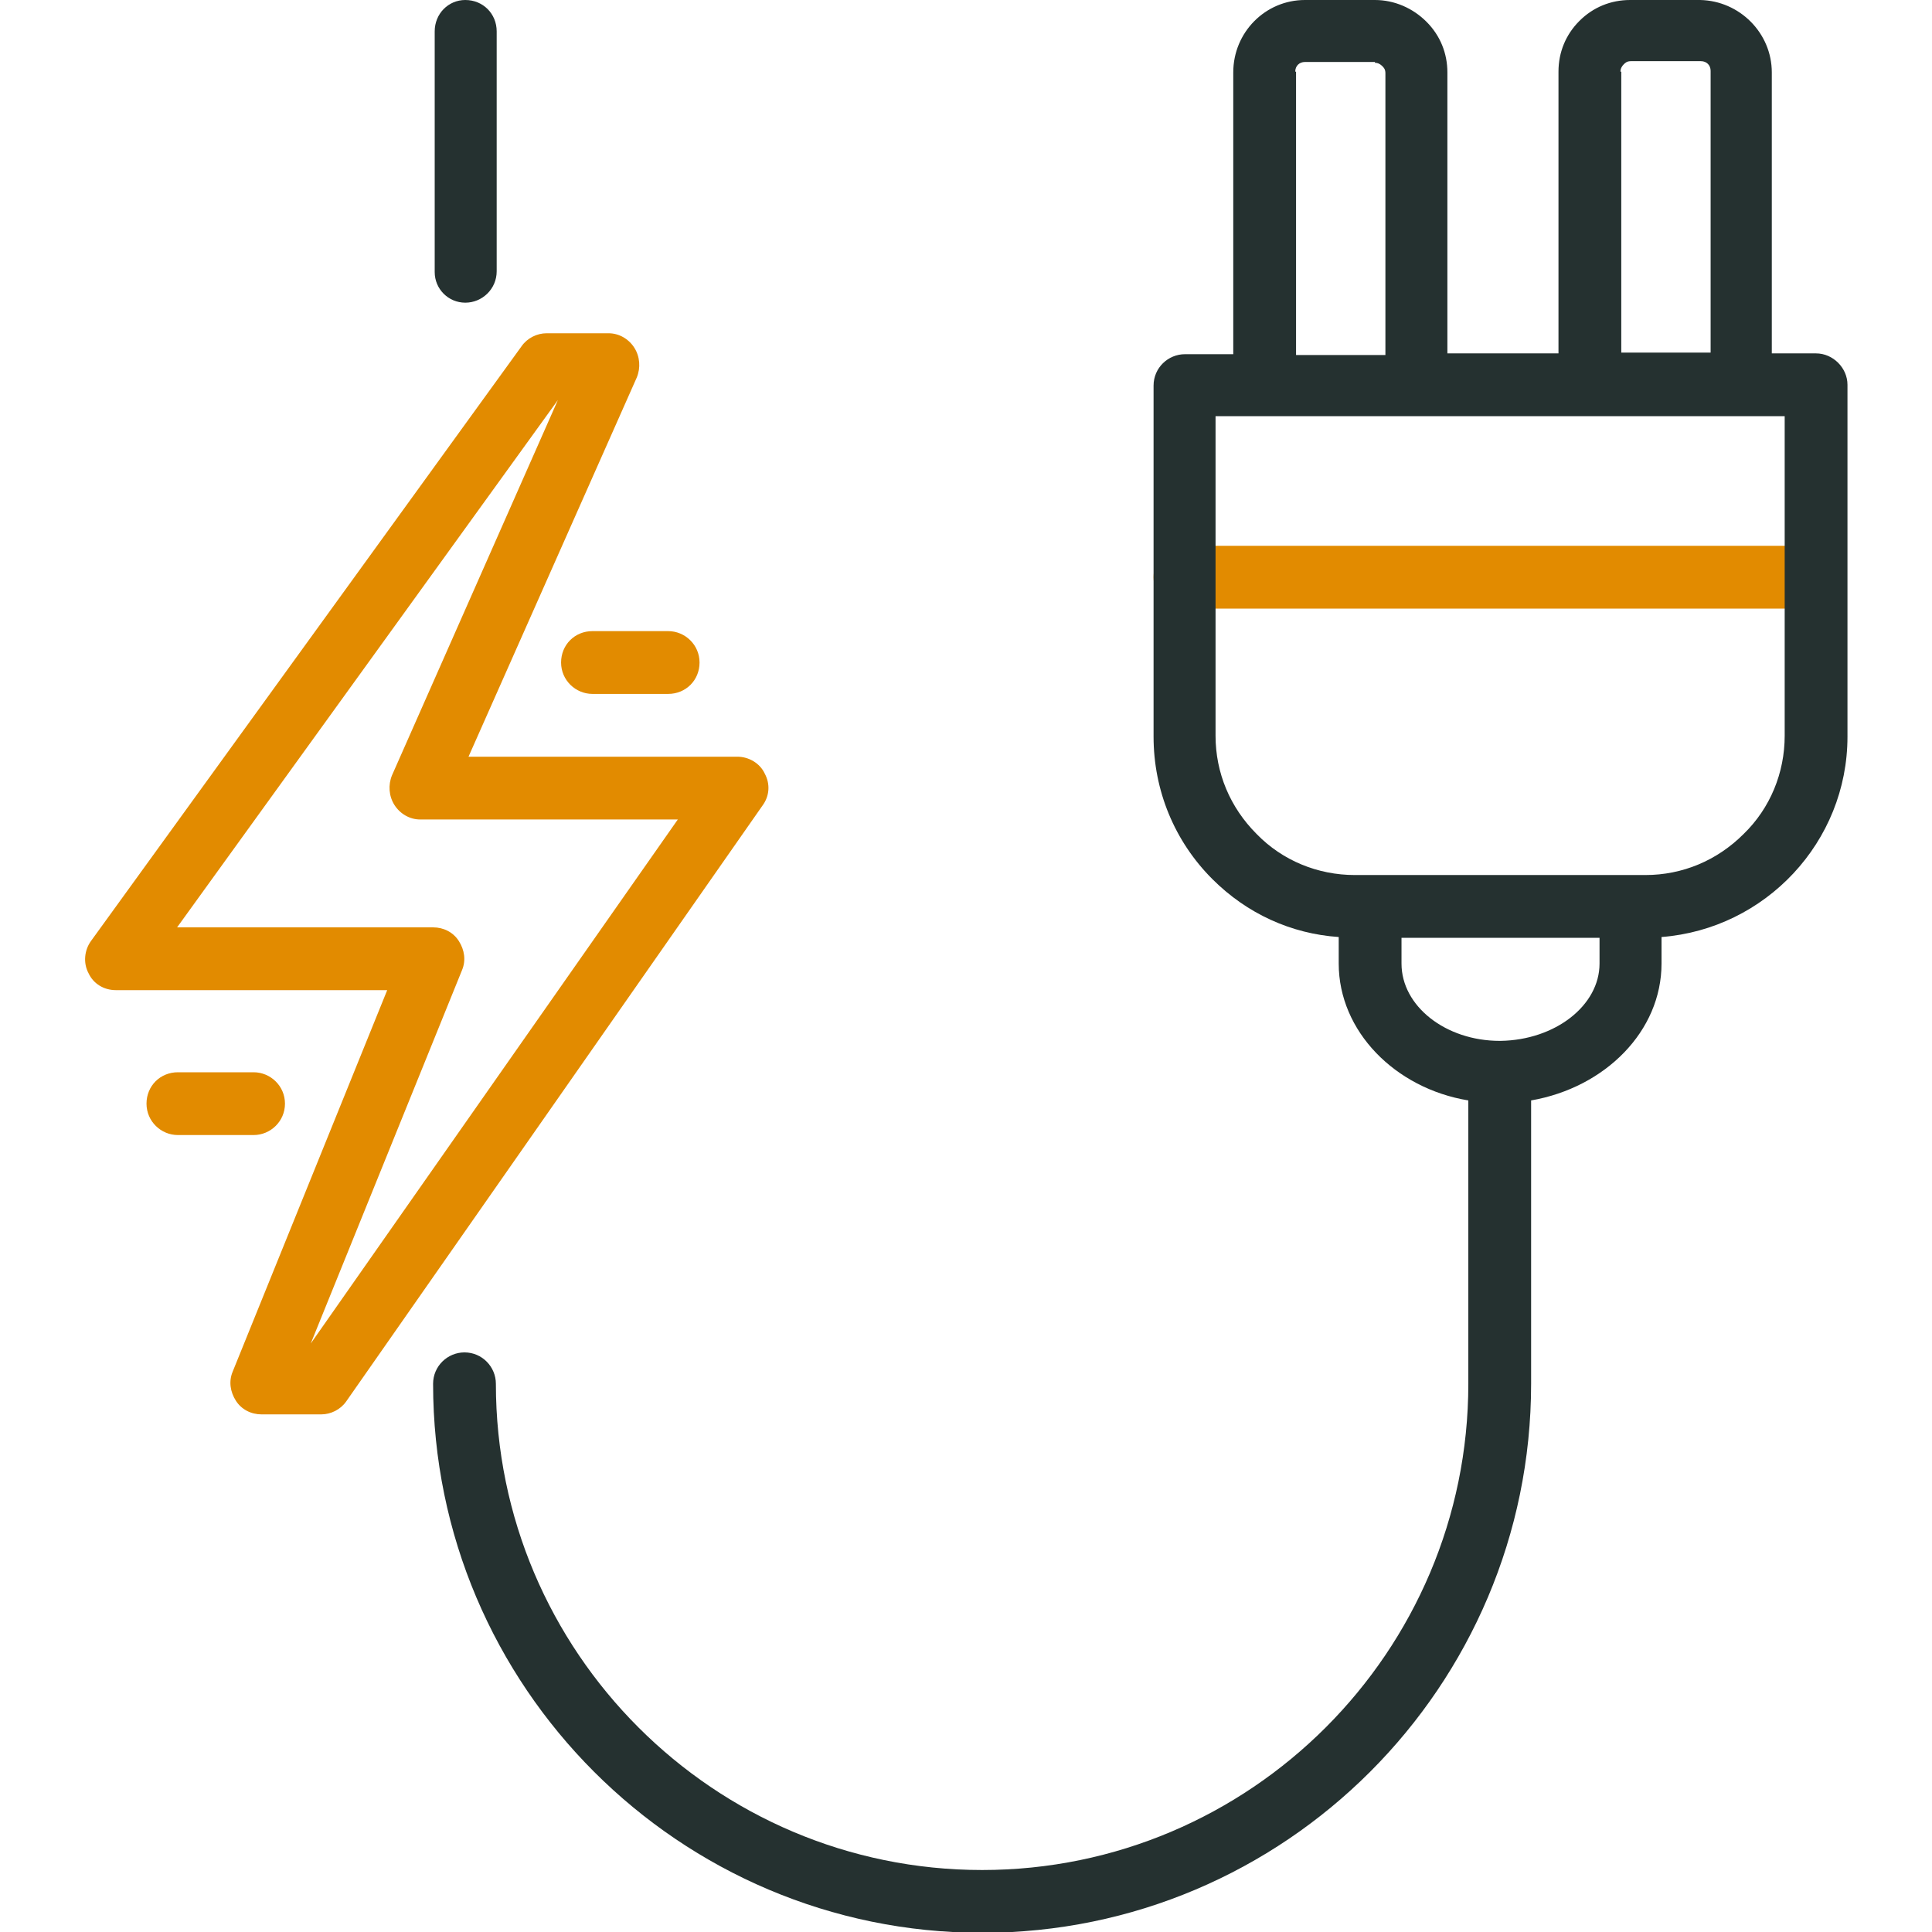 <?xml version="1.0" encoding="UTF-8"?>
<!-- Generator: Adobe Illustrator 26.0.1, SVG Export Plug-In . SVG Version: 6.00 Build 0)  -->
<svg xmlns="http://www.w3.org/2000/svg" xmlns:xlink="http://www.w3.org/1999/xlink" version="1.1" id="Layer_1" x="0px" y="0px" viewBox="0 0 240 240" style="enable-background:new 0 0 240 240;" xml:space="preserve">
<style type="text/css">
	.st0{fill:#E28B00;}
	.st1{fill:#253130;}
</style>
<g>
	<g id="Group_433-2" transform="translate(0 0)">
		<g id="Path_1164">
			<path class="st0" d="M223.3,75.6h-76.1c-2.1,0-3.9-1.7-3.9-3.9s1.7-3.9,3.9-3.9h76.1c2.1,0,3.9,1.7,3.9,3.9     S225.5,75.6,223.3,75.6z"></path>
		</g>
		<g id="Path_1158">
			<path class="st0" d="M39.9,175.7h-7.4c-1.3,0-2.5-0.6-3.2-1.7c-0.7-1.1-0.9-2.4-0.4-3.6l19.2-47.4H14.4c-1.5,0-2.8-0.8-3.4-2.1     c-0.7-1.3-0.5-2.9,0.3-4l53.5-73.9c0.7-1,1.9-1.6,3.1-1.6h7.7c1.3,0,2.5,0.7,3.2,1.8c0.7,1.1,0.8,2.5,0.3,3.7L58.2,94h33.4     c1.4,0,2.8,0.8,3.4,2.1c0.7,1.3,0.6,2.8-0.3,4L43,174.1C42.3,175.1,41.1,175.7,39.9,175.7z M22,115.2h31.8c1.3,0,2.5,0.6,3.2,1.7     c0.7,1.1,0.9,2.4,0.4,3.6l-18.8,46.4l45.6-65.1h-32c-1.3,0-2.5-0.7-3.2-1.8c-0.7-1.1-0.8-2.5-0.3-3.7l20.6-46.6L22,115.2z"></path>
		</g>
		<g>
			<path class="st1" d="M225.6,43.9h-5.5V9c0-4.9-4-8.9-8.9-9c0,0,0,0,0,0h-8.7c0,0,0,0,0,0c-2.4,0-4.6,0.9-6.3,2.6     c-1.7,1.7-2.6,3.9-2.6,6.3v35h-13.8V9c0-2.4-0.9-4.6-2.6-6.3S173.2,0,170.8,0h-8.7c-4.9,0-8.9,4-8.9,9v35h-6     c-2.1,0-3.9,1.7-3.9,3.9v43.6c0,6.7,2.6,13,7.3,17.7c4.3,4.3,9.8,6.8,15.7,7.2v3.3c0,8.4,7,15.5,16.1,17v35.2     c0,33.3-27.1,60.4-60.4,60.4s-60.4-27.1-60.4-60.4c0-2.1-1.7-3.9-3.9-3.9c-2.1,0-3.9,1.7-3.9,3.9c0,37.6,30.6,68.2,68.2,68.2     s68.2-30.6,68.2-68.2v-35.2c9.2-1.6,16.2-8.6,16.2-17v-3.3c12.9-1,23.1-11.8,23.1-24.9V47.8C229.5,45.7,227.7,43.9,225.6,43.9z      M201.3,8.9c0-0.4,0.2-0.7,0.4-0.9c0.2-0.2,0.4-0.4,0.9-0.4c0,0,0,0,0,0h8.7c0.7,0,1.2,0.5,1.2,1.2v35h-11.1V8.9z M160.9,8.9     c0-0.7,0.5-1.2,1.2-1.2h8.7V3.9l0,3.9c0.4,0,0.7,0.2,0.9,0.4c0.2,0.2,0.4,0.4,0.4,0.9v35h-11.1V8.9z M186.4,129.3     C186.4,129.3,186.4,129.3,186.4,129.3c-0.1,0-0.1,0-0.1,0c-6.7,0-12.2-4.3-12.2-9.6v-3.2h24.6v3.2     C198.7,124.9,193.2,129.2,186.4,129.3z M221.7,91.4c0,4.6-1.8,9-5.1,12.2c-3.3,3.3-7.6,5.1-12.2,5.1h-36.1c0,0,0,0,0,0     c-4.6,0-9-1.8-12.2-5.1c-3.3-3.3-5.1-7.6-5.1-12.2V51.7h70.7V91.4z"></path>
			<path class="st1" d="M57.8,37.6c2.1,0,3.9-1.7,3.9-3.9V3.9C61.7,1.7,60,0,57.8,0C55.7,0,54,1.7,54,3.9v29.9     C54,35.9,55.7,37.6,57.8,37.6z"></path>
		</g>
		<g id="Line_78">
			<path class="st0" d="M83,86.2h-9.4c-2.1,0-3.9-1.7-3.9-3.9s1.7-3.9,3.9-3.9H83c2.1,0,3.9,1.7,3.9,3.9S85.2,86.2,83,86.2z"></path>
		</g>
		<g id="Line_79">
			<path class="st0" d="M31.5,141h-9.4c-2.1,0-3.9-1.7-3.9-3.9s1.7-3.9,3.9-3.9h9.4c2.1,0,3.9,1.7,3.9,3.9S33.6,141,31.5,141z"></path>
		</g>
	</g>
</g>
</svg>
